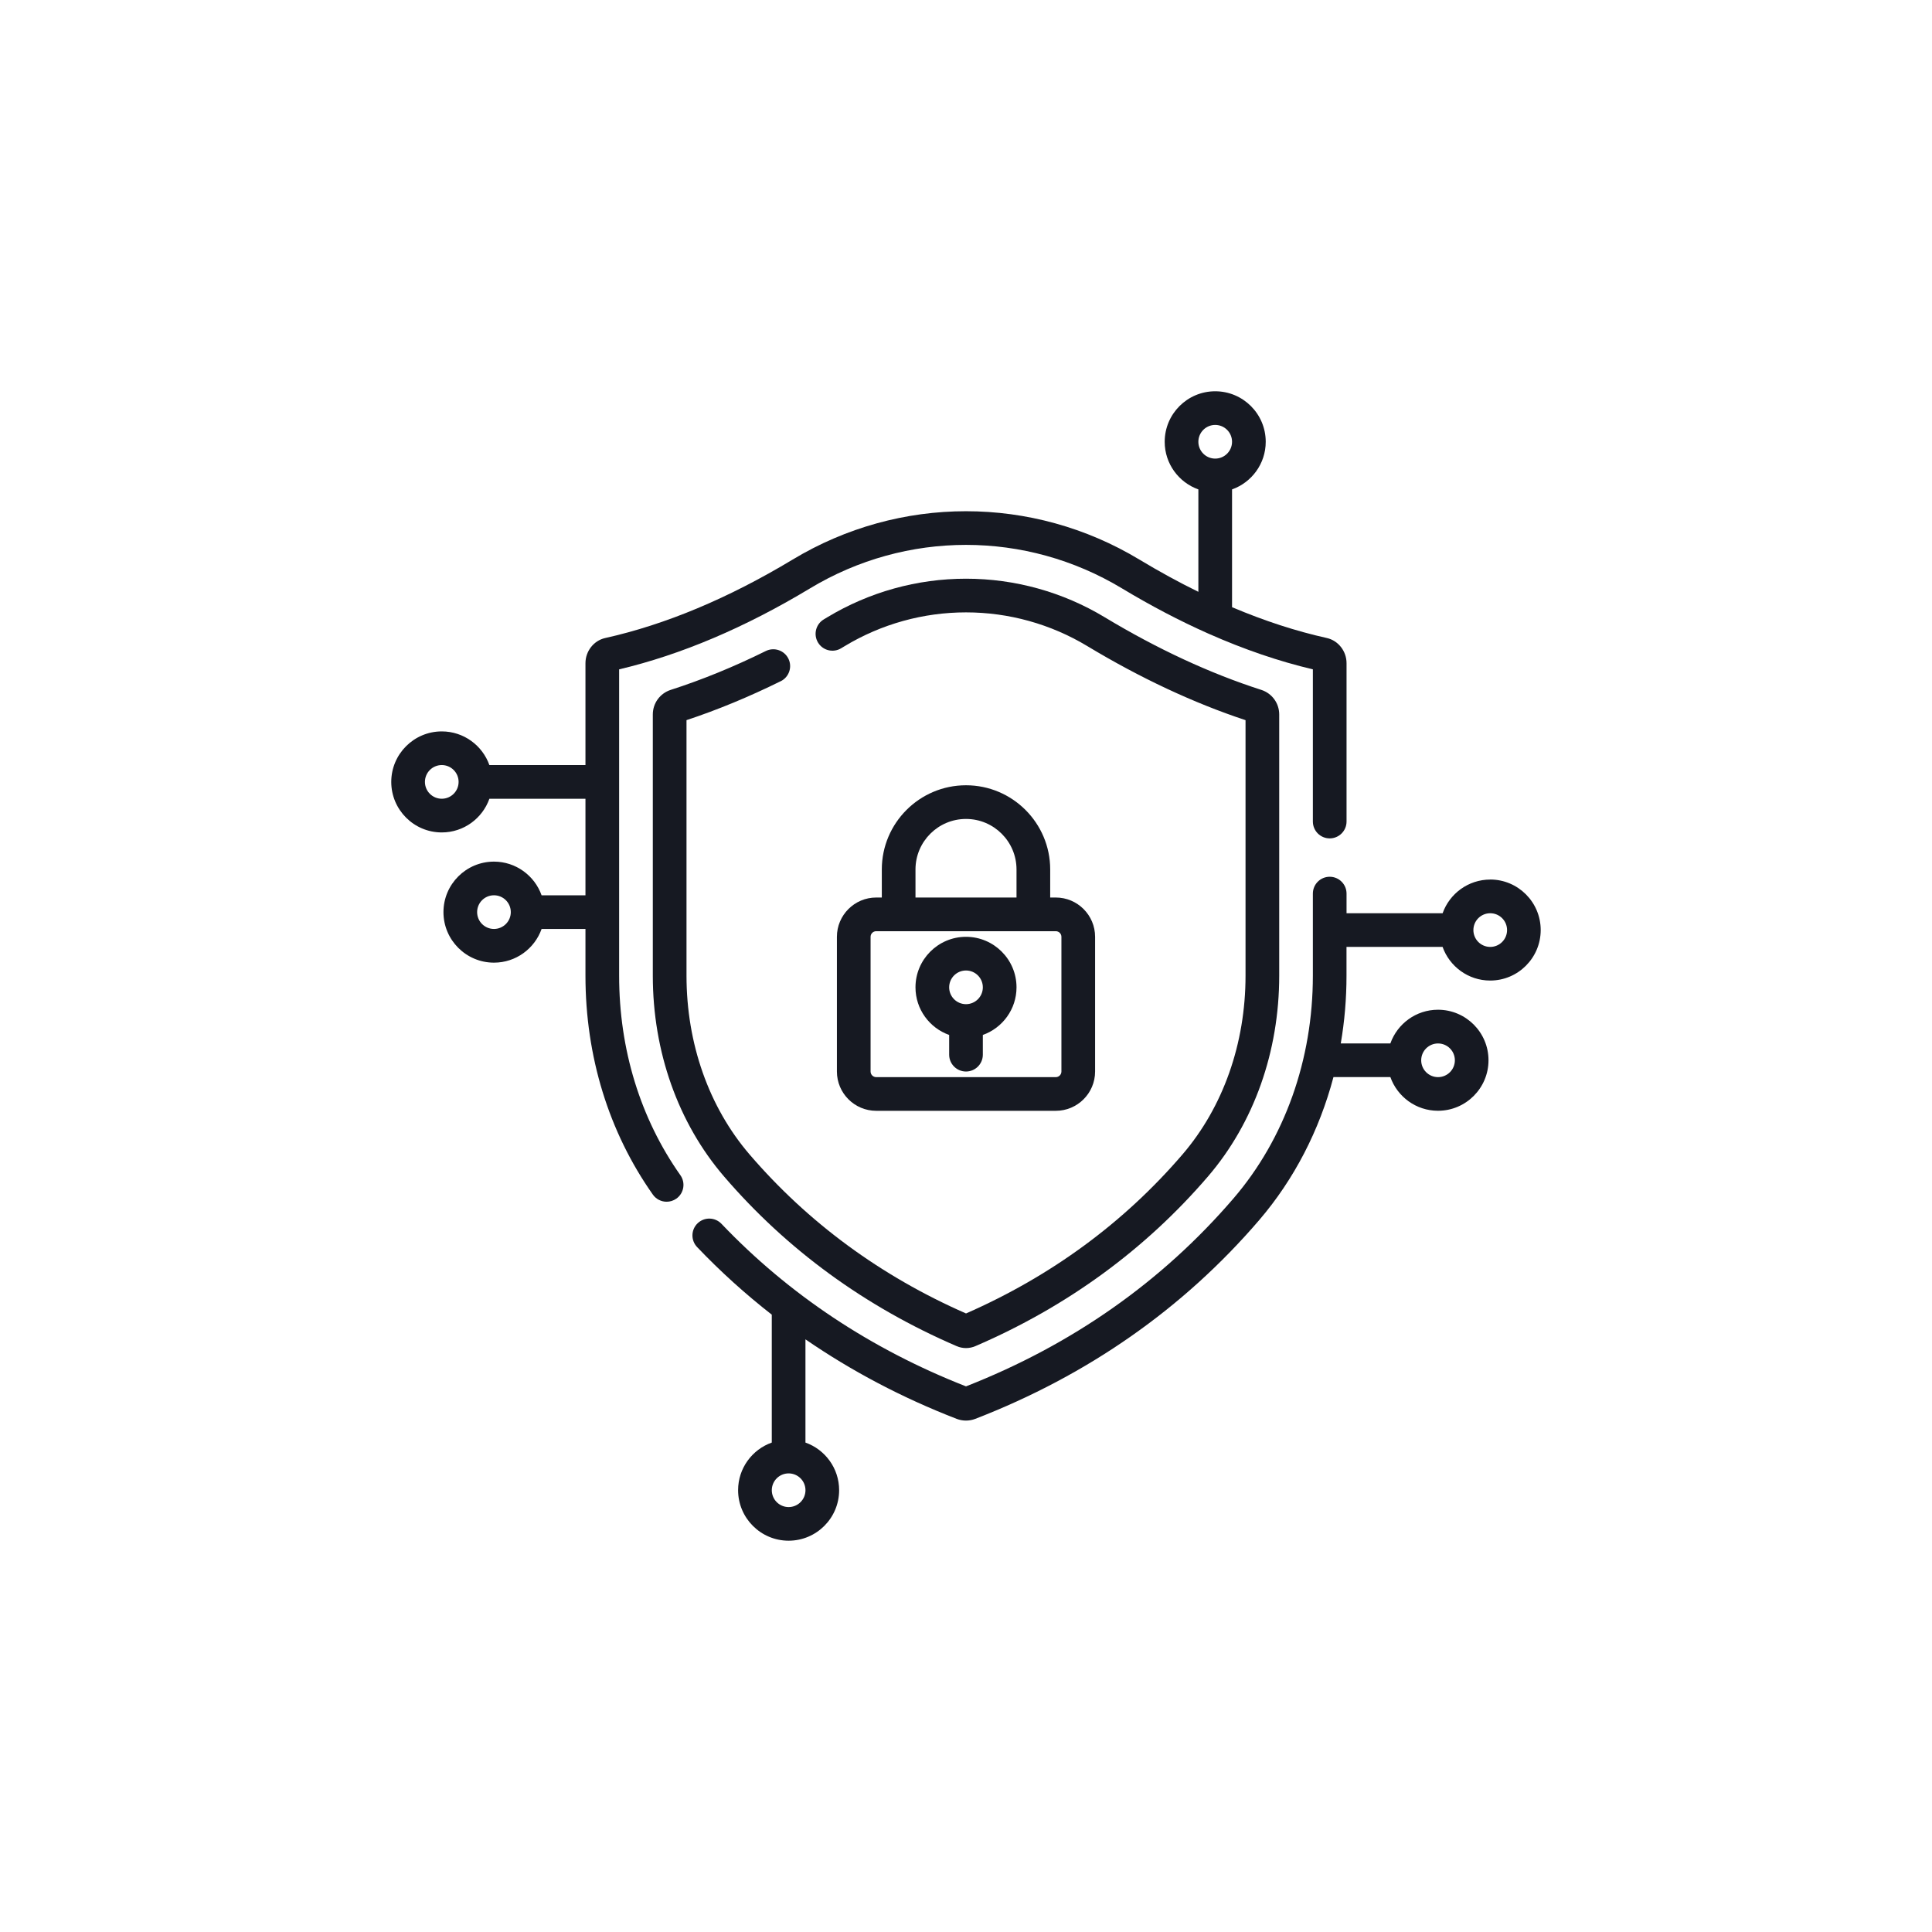 <?xml version="1.0" encoding="UTF-8"?><svg id="Layer_2" xmlns="http://www.w3.org/2000/svg" viewBox="0 0 860.54 860.54"><defs><style>.cls-1{fill:none;}.cls-2{fill:#161922;}</style></defs><g id="Layer_1-2"><rect class="cls-1" width="860.54" height="860.54"/><path class="cls-2" d="m663.77,391.77c-9.78,0-18.11,6.27-21.21,15h-42.79v-8.75c0-4.14-3.36-7.5-7.5-7.5s-7.5,3.36-7.5,7.5v36.56c0,37.4-12.54,72.62-35.31,99.16-31.8,37.06-71.89,65.24-119.19,83.77-42.29-16.57-78.92-40.93-108.91-72.4-2.86-3-7.61-3.12-10.61-.26-3,2.86-3.11,7.6-.26,10.6,10.35,10.86,21.46,20.9,33.27,30.12v56.97c-8.73,3.09-15,11.43-15,21.21,0,12.41,10.09,22.5,22.5,22.5s22.5-10.09,22.5-22.5c0-9.78-6.27-18.12-15-21.21v-45.98c20.59,14.16,43.07,26.02,67.32,35.41,1.35.52,2.77.78,4.18.78s2.83-.26,4.17-.78c50.17-19.43,92.7-49.2,126.4-88.48,15.59-18.18,26.83-40,33.11-63.74h25.35c3.1,8.73,11.43,15,21.21,15,12.41,0,22.5-10.09,22.5-22.5s-10.09-22.5-22.5-22.5c-9.78,0-18.11,6.27-21.21,15h-22.09c1.69-9.84,2.55-19.95,2.55-30.19v-12.81h42.79c3.1,8.73,11.43,15,21.21,15,12.41,0,22.5-10.09,22.5-22.5s-10.09-22.5-22.5-22.5Zm-312.5,279.5c-4.14,0-7.5-3.36-7.5-7.5s3.36-7.5,7.5-7.5,7.5,3.36,7.5,7.5-3.36,7.5-7.5,7.5Zm289.25-206.5c4.14,0,7.5,3.36,7.5,7.5s-3.36,7.5-7.5,7.5-7.5-3.36-7.5-7.5,3.36-7.5,7.5-7.5Zm23.25-43c-4.14,0-7.5-3.36-7.5-7.5s3.36-7.5,7.5-7.5,7.5,3.36,7.5,7.5-3.36,7.5-7.5,7.5Z"/><path class="cls-2" d="m275.77,434.58v-136.44c27.51-6.5,56.09-18.62,85.01-36.06,42.86-25.84,96.12-25.84,138.98,0,12.87,7.75,25.66,14.45,38.33,20.08.14.07.28.13.43.19,15.66,6.93,31.11,12.21,46.25,15.79v67.79c0,4.14,3.36,7.5,7.5,7.5s7.5-3.36,7.5-7.5v-70.54c0-5.36-3.7-10.08-8.79-11.21-13.77-3.06-27.88-7.66-42.21-13.73v-52.46c8.73-3.1,15-11.43,15-21.21,0-12.41-10.09-22.5-22.5-22.5s-22.5,10.09-22.5,22.5c0,9.78,6.27,18.11,15,21.21v45.62c-8.69-4.26-17.45-9.05-26.26-14.36-47.64-28.72-106.84-28.72-154.47,0-28.56,17.21-56.65,28.97-83.48,34.94-5.09,1.13-8.79,5.85-8.79,11.21v45.38h-42.79c-3.1-8.73-11.43-15-21.21-15-12.41,0-22.5,10.09-22.5,22.5s10.09,22.5,22.5,22.5c9.78,0,18.11-6.27,21.21-15h42.79v43h-19.54c-3.1-8.73-11.43-15-21.21-15-12.41,0-22.5,10.09-22.5,22.5s10.09,22.5,22.5,22.5c9.78,0,18.11-6.27,21.21-15h19.54v20.81c0,35.95,10.38,69.66,30.02,97.5,1.46,2.07,3.78,3.18,6.14,3.18,1.49,0,3-.45,4.32-1.37,3.38-2.39,4.19-7.07,1.8-10.45-17.84-25.29-27.28-56.02-27.28-88.85Zm265.5-245.31c4.14,0,7.5,3.36,7.5,7.5s-3.36,7.5-7.5,7.5-7.5-3.36-7.5-7.5,3.36-7.5,7.5-7.5Zm-344.5,166.5c-4.14,0-7.5-3.36-7.5-7.5s3.36-7.5,7.5-7.5,7.5,3.36,7.5,7.5-3.36,7.5-7.5,7.5Zm23.25,58c-4.14,0-7.5-3.36-7.5-7.5s3.36-7.5,7.5-7.5,7.5,3.36,7.5,7.5-3.36,7.5-7.5,7.5Z"/><path class="cls-2" d="m347.76,303.42c3.71-1.84,5.23-6.34,3.4-10.05s-6.34-5.23-10.05-3.4c-14.19,7.02-28.44,12.84-42.35,17.31-4.78,1.54-7.99,5.93-7.99,10.95v116.35c0,33.82,11.25,65.57,31.69,89.39,27.97,32.6,62.84,58.04,103.65,75.62,1.32.57,2.74.86,4.16.86s2.84-.29,4.17-.86c40.8-17.57,75.67-43.01,103.64-75.61,20.44-23.83,31.7-55.57,31.7-89.4v-116.35c0-5.01-3.21-9.41-7.99-10.95-22.85-7.34-46.32-18.23-69.76-32.36-18.62-11.23-39.98-17.16-61.75-17.16s-43.12,5.93-61.75,17.16l-1.59.96c-3.56,2.12-4.72,6.73-2.6,10.29s6.72,4.72,10.28,2.6c.55-.33,1.11-.66,1.66-1,16.29-9.82,34.96-15.01,54-15.01s37.72,5.19,54.01,15.01c23.61,14.23,47.31,25.32,70.49,33v113.8c0,30.25-9.97,58.53-28.08,79.63-26.07,30.38-58.5,54.2-96.42,70.83-37.93-16.63-70.36-40.46-96.43-70.84-18.11-21.11-28.07-49.38-28.07-79.63v-113.8c13.84-4.58,27.95-10.42,41.99-17.36Z"/><path class="cls-2" d="m430.27,349.77c-20.68,0-37.5,16.82-37.5,37.5v12.5h-2.5c-9.65,0-17.5,7.85-17.5,17.5v60c0,9.65,7.85,17.5,17.5,17.5h80c9.65,0,17.5-7.85,17.5-17.5v-60c0-9.65-7.85-17.5-17.5-17.5h-2.5v-12.5c0-20.68-16.82-37.5-37.5-37.5Zm-22.5,37.5c0-12.41,10.09-22.5,22.5-22.5s22.5,10.09,22.5,22.5v12.5h-45v-12.5Zm65,30v60c0,1.38-1.12,2.5-2.5,2.5h-80c-1.38,0-2.5-1.12-2.5-2.5v-60c0-1.38,1.12-2.5,2.5-2.5h80c1.38,0,2.5,1.12,2.5,2.5Z"/><path class="cls-2" d="m430.27,417.27c-12.41,0-22.5,10.09-22.5,22.5,0,9.78,6.27,18.11,15,21.21v8.79c0,4.14,3.36,7.5,7.5,7.5s7.5-3.36,7.5-7.5v-8.79c8.73-3.1,15-11.43,15-21.21,0-12.41-10.09-22.5-22.5-22.5Zm0,30c-4.14,0-7.5-3.36-7.5-7.5s3.36-7.5,7.5-7.5,7.5,3.36,7.5,7.5-3.36,7.5-7.5,7.5Z"/></g></svg>